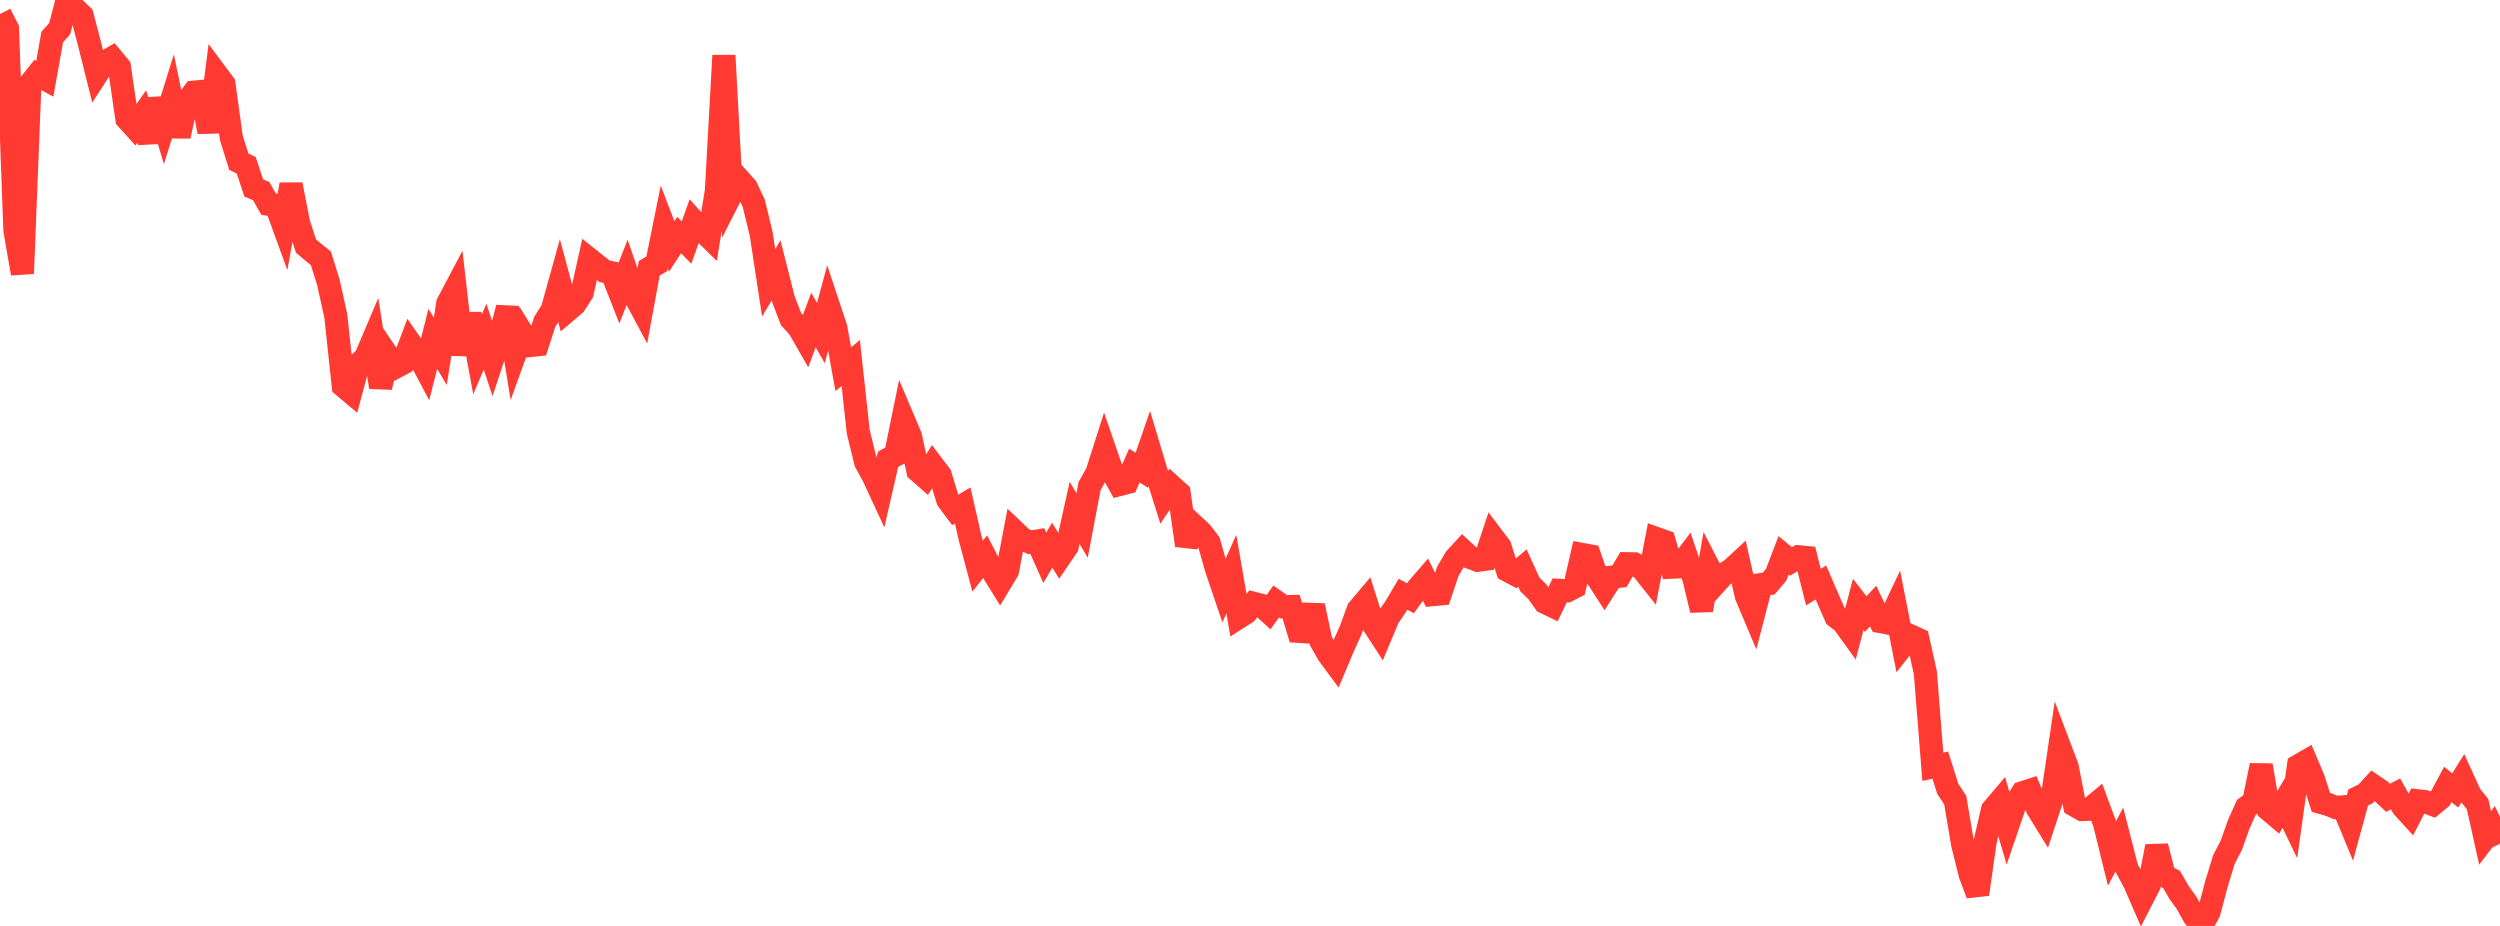 <?xml version="1.0" standalone="no"?>
<!DOCTYPE svg PUBLIC "-//W3C//DTD SVG 1.1//EN" "http://www.w3.org/Graphics/SVG/1.1/DTD/svg11.dtd">

<svg width="135" height="50" viewBox="0 0 135 50" preserveAspectRatio="none" 
  xmlns="http://www.w3.org/2000/svg"
  xmlns:xlink="http://www.w3.org/1999/xlink">


<polyline points="0.0, 0.754 0.403, 1.55 0.806, 12.43 1.209, 14.771 1.612, 4.546 2.015, 4.034 2.418, 4.255 2.821, 1.999 3.224, 1.549 3.627, 0.0 4.03, 0.456 4.433, 0.84 4.836, 2.381 5.239, 3.994 5.642, 3.372 6.045, 3.136 6.448, 3.619 6.851, 6.413 7.254, 6.859 7.657, 6.289 8.06, 7.664 8.463, 5.357 8.866, 6.716 9.269, 5.421 9.672, 7.352 10.075, 5.525 10.478, 4.977 10.881, 4.94 11.284, 7.128 11.687, 3.994 12.09, 4.535 12.493, 7.443 12.896, 8.733 13.299, 8.927 13.701, 10.149 14.104, 10.32 14.507, 11.031 14.91, 11.09 15.313, 12.197 15.716, 9.964 16.119, 12.036 16.522, 13.283 16.925, 13.626 17.328, 13.951 17.731, 15.241 18.134, 17.061 18.537, 20.84 18.94, 21.179 19.343, 19.679 19.746, 19.296 20.149, 18.346 20.552, 20.907 20.955, 19.231 21.358, 19.827 21.761, 19.614 22.164, 18.546 22.567, 19.126 22.97, 19.887 23.373, 18.295 23.776, 18.976 24.179, 16.384 24.582, 15.621 24.985, 19.147 25.388, 16.953 25.791, 19.132 26.194, 18.178 26.597, 19.4 27.0, 18.178 27.403, 16.617 27.806, 19.122 28.209, 18.006 28.612, 18.66 29.015, 18.617 29.418, 17.373 29.821, 16.74 30.224, 15.286 30.627, 16.781 31.03, 16.439 31.433, 15.817 31.836, 14.007 32.239, 14.329 32.642, 14.647 33.045, 14.733 33.448, 15.762 33.851, 14.747 34.254, 15.92 34.657, 16.677 35.06, 14.485 35.463, 14.249 35.866, 12.255 36.269, 13.31 36.672, 12.694 37.075, 13.097 37.478, 11.957 37.881, 12.404 38.284, 12.799 38.687, 10.301 39.09, 2.996 39.493, 10.47 39.896, 9.676 40.299, 10.125 40.701, 10.97 41.104, 12.626 41.507, 15.273 41.91, 14.595 42.313, 16.184 42.716, 17.23 43.119, 17.663 43.522, 18.365 43.925, 17.278 44.328, 17.985 44.731, 16.492 45.134, 17.704 45.537, 19.94 45.94, 19.596 46.343, 23.304 46.746, 24.957 47.149, 25.689 47.552, 26.559 47.955, 24.8 48.358, 24.58 48.761, 22.609 49.164, 23.56 49.567, 25.418 49.97, 25.773 50.373, 25.132 50.776, 25.663 51.179, 26.996 51.582, 27.535 51.985, 27.297 52.388, 29.063 52.791, 30.576 53.194, 30.061 53.597, 30.844 54.0, 31.496 54.403, 30.827 54.806, 28.712 55.209, 29.094 55.612, 29.278 56.015, 29.215 56.418, 30.12 56.821, 29.438 57.224, 30.099 57.627, 29.508 58.03, 27.694 58.433, 28.374 58.836, 26.25 59.239, 25.528 59.642, 24.265 60.045, 25.437 60.448, 26.164 60.851, 26.06 61.254, 25.141 61.657, 25.393 62.06, 24.227 62.463, 25.572 62.866, 26.855 63.269, 26.257 63.672, 26.623 64.075, 29.45 64.478, 28.39 64.881, 28.765 65.284, 29.294 65.687, 30.714 66.09, 31.902 66.493, 31.003 66.896, 33.337 67.299, 33.08 67.701, 32.581 68.104, 32.683 68.507, 33.049 68.91, 32.484 69.313, 32.763 69.716, 32.754 70.119, 34.092 70.522, 34.116 70.925, 32.706 71.328, 34.618 71.731, 35.33 72.134, 35.874 72.537, 34.92 72.94, 34.024 73.343, 32.921 73.746, 32.443 74.149, 33.705 74.552, 34.327 74.955, 33.36 75.358, 32.769 75.761, 32.088 76.164, 32.305 76.567, 31.752 76.97, 31.286 77.373, 32.109 77.776, 32.072 78.179, 30.859 78.582, 30.167 78.985, 29.727 79.388, 30.1 79.791, 30.254 80.194, 30.201 80.597, 28.993 81.0, 29.529 81.403, 30.798 81.806, 31.013 82.209, 30.674 82.612, 31.558 83.015, 31.952 83.418, 32.522 83.821, 32.716 84.224, 31.88 84.627, 31.903 85.03, 31.695 85.433, 29.94 85.836, 30.014 86.239, 31.174 86.642, 31.797 87.045, 31.166 87.448, 31.119 87.851, 30.44 88.254, 30.448 88.657, 30.69 89.06, 31.198 89.463, 29.088 89.866, 29.231 90.269, 30.628 90.672, 30.608 91.075, 30.077 91.478, 31.265 91.881, 32.945 92.284, 30.665 92.687, 31.45 93.09, 31.006 93.493, 30.763 93.896, 30.39 94.299, 32.17 94.701, 33.122 95.104, 31.568 95.507, 31.513 95.91, 31.04 96.313, 29.986 96.716, 30.319 97.119, 30.066 97.522, 30.105 97.925, 31.705 98.328, 31.452 98.731, 32.387 99.134, 33.301 99.537, 33.617 99.94, 34.175 100.343, 32.638 100.746, 33.159 101.149, 32.727 101.552, 33.566 101.955, 33.644 102.358, 32.794 102.761, 34.849 103.164, 34.337 103.567, 34.519 103.97, 36.333 104.373, 41.406 104.776, 41.317 105.179, 42.594 105.582, 43.205 105.985, 45.594 106.388, 47.211 106.791, 48.29 107.194, 45.468 107.597, 43.725 108.0, 43.25 108.403, 44.623 108.806, 43.445 109.209, 42.811 109.612, 42.68 110.015, 43.654 110.418, 44.307 110.821, 43.083 111.224, 40.347 111.627, 41.409 112.03, 43.486 112.433, 43.714 112.836, 43.699 113.239, 43.364 113.642, 44.451 114.045, 46.088 114.448, 45.328 114.851, 46.901 115.254, 47.643 115.657, 48.572 116.06, 47.79 116.463, 45.7 116.866, 47.282 117.269, 47.496 117.672, 48.196 118.075, 48.756 118.478, 49.481 118.881, 50.0 119.284, 49.259 119.687, 47.74 120.09, 46.413 120.493, 45.638 120.896, 44.503 121.299, 43.6 121.701, 43.305 122.104, 41.328 122.507, 43.722 122.91, 44.062 123.313, 43.376 123.716, 44.212 124.119, 41.348 124.522, 41.116 124.925, 42.065 125.328, 43.331 125.731, 43.444 126.134, 43.605 126.537, 43.57 126.94, 44.545 127.343, 43.066 127.746, 42.866 128.149, 42.427 128.552, 42.702 128.955, 43.081 129.358, 42.869 129.761, 43.585 130.164, 44.025 130.567, 43.244 130.97, 43.292 131.373, 43.445 131.776, 43.114 132.179, 42.361 132.582, 42.681 132.985, 42.037 133.388, 42.921 133.791, 43.429 134.194, 45.246 134.597, 44.719 135.0, 45.565" fill="none" stroke="#ff3a33" stroke-width="1.25"/>

</svg>